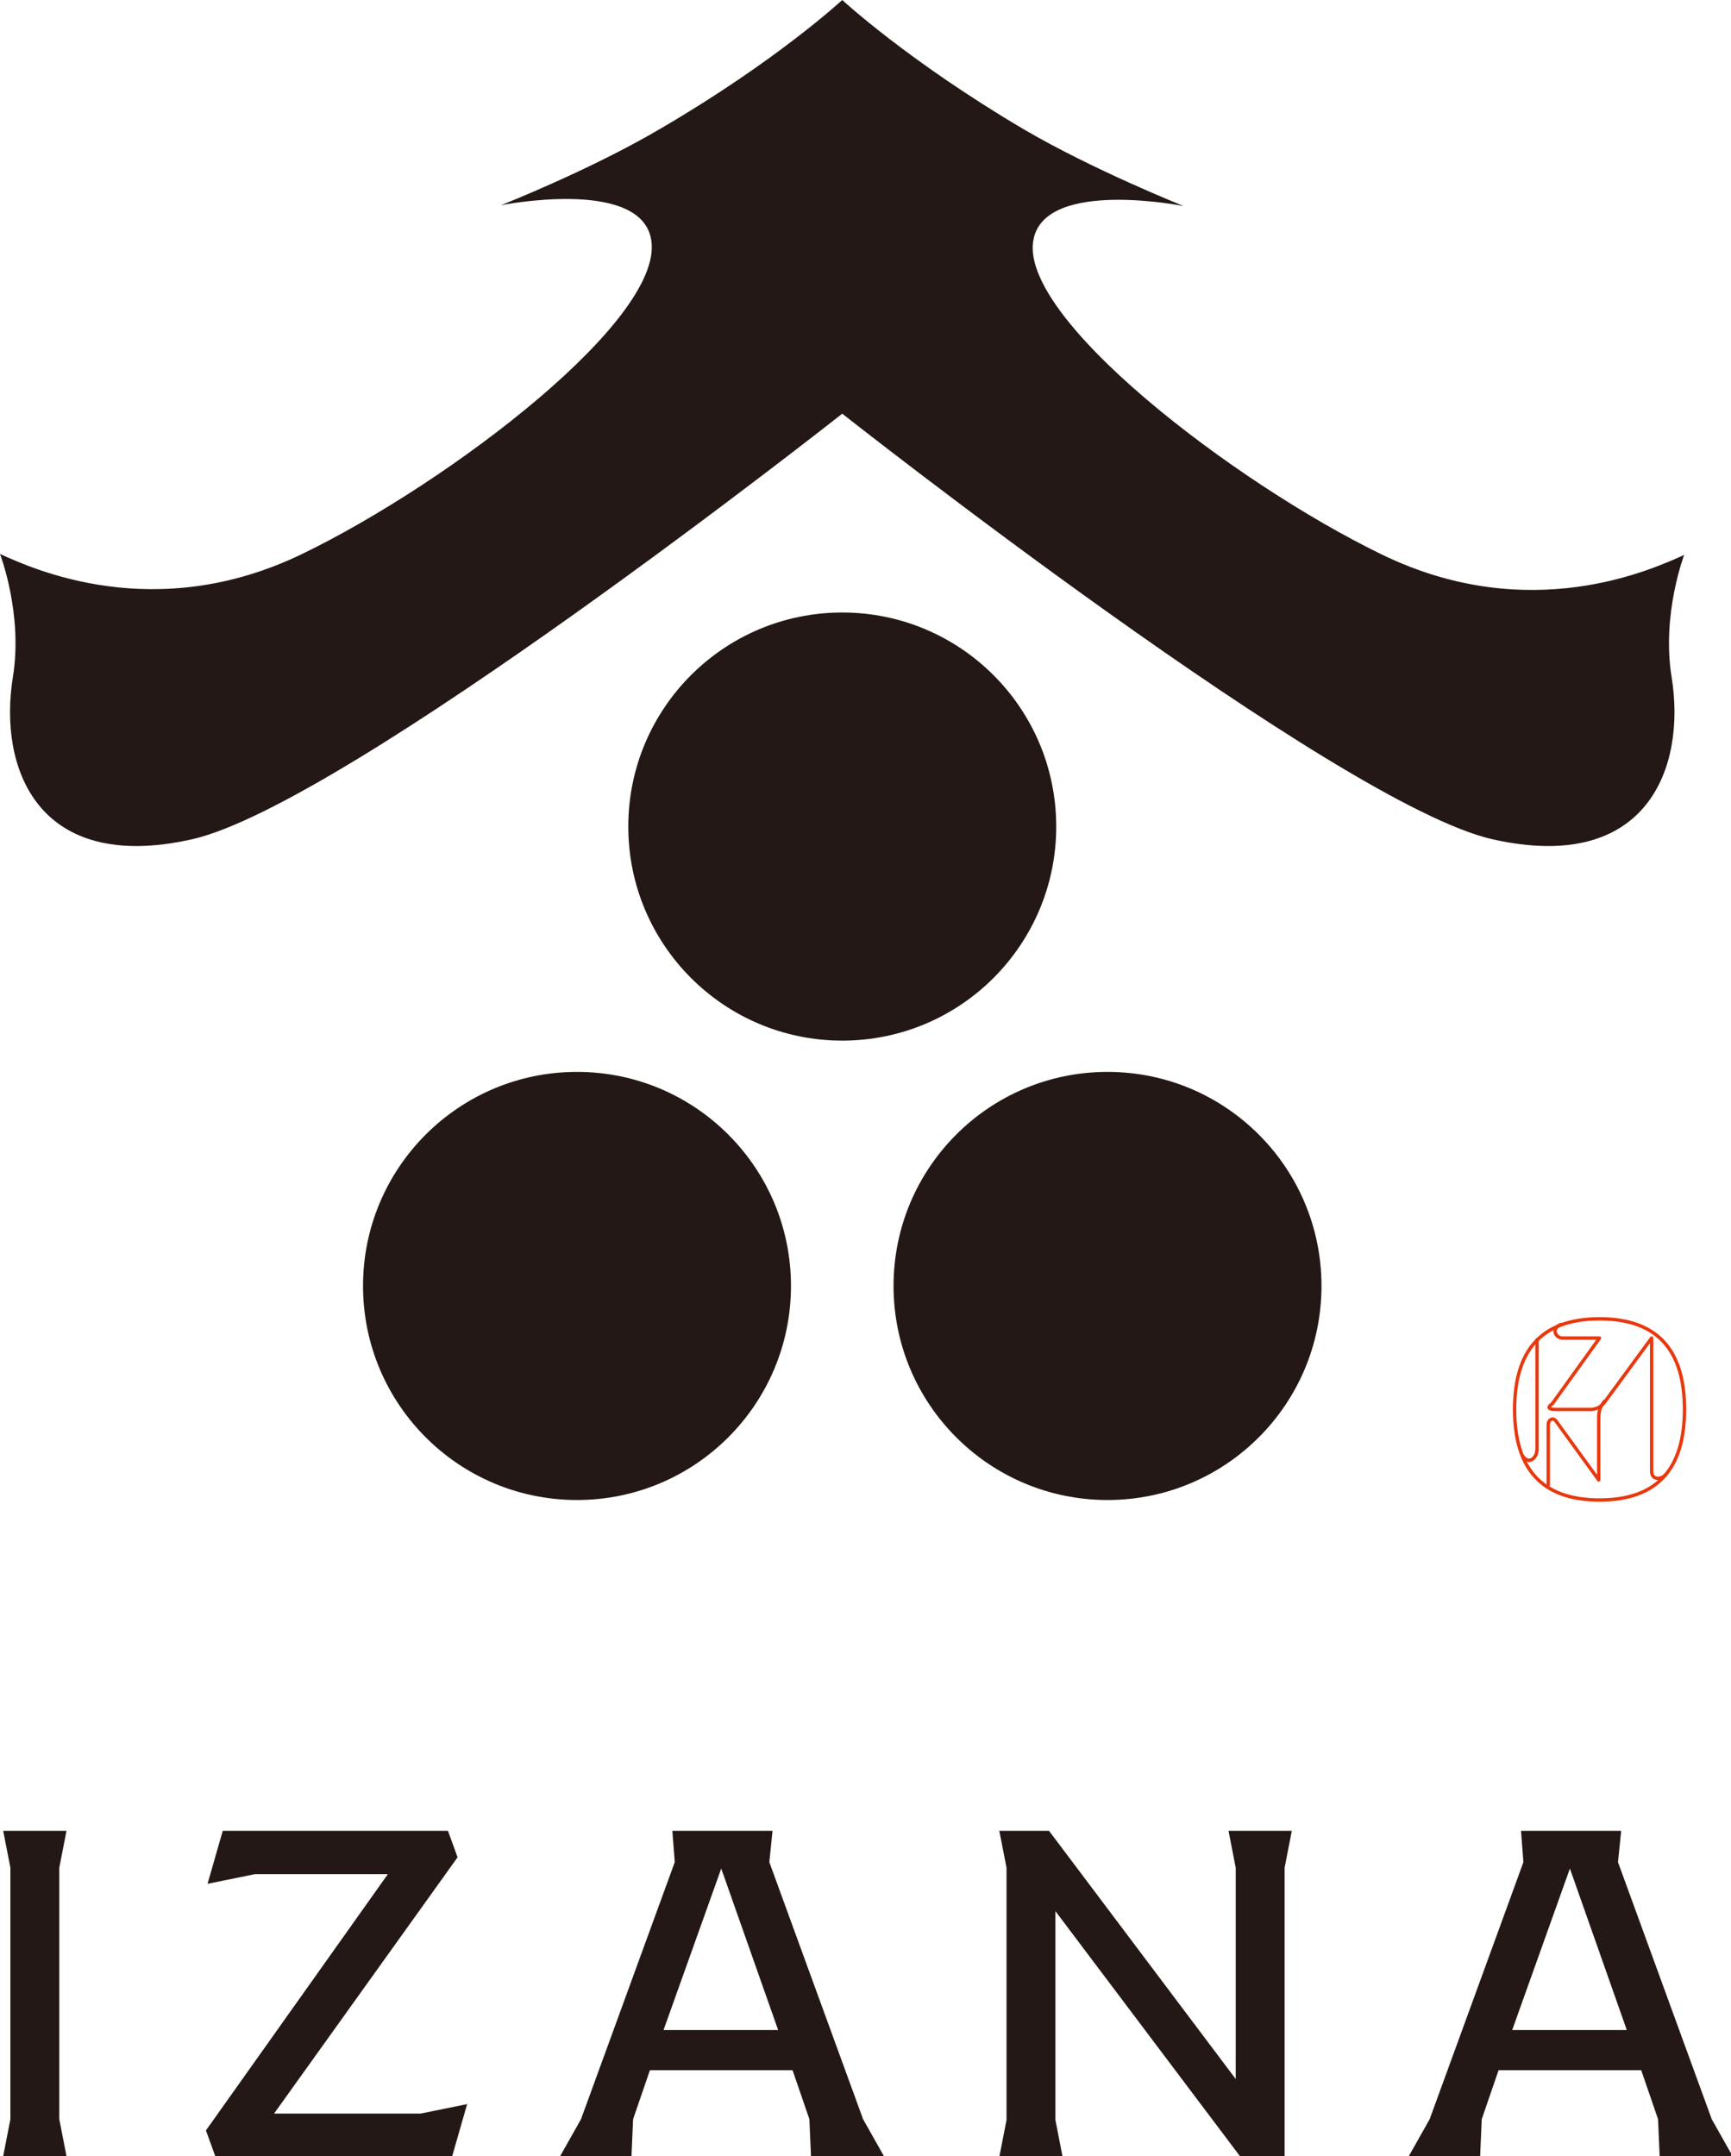 <svg width="159" height="198" viewBox="0 0 159 198" fill="none" xmlns="http://www.w3.org/2000/svg">
<g clip-path="url(#clip0_388_3)">
<path d="M0.955 194.607V171.516L0.293 168.123H6.108L5.446 171.516V194.607L6.108 198H0.293L0.955 194.607Z" fill="#231815"/>
<path d="M42.913 193.205L41.515 198.074H19.799L18.916 195.639L35.626 172.107H23.406L19.063 172.992L20.462 168.123H41.147L42.03 170.557L25.173 194.09H38.644L42.987 193.205H42.913Z" fill="#231815"/>
<path d="M81.045 198H74.493L74.346 194.607L72.8 190.107H59.698L58.152 194.607L58.005 198H51.453L53.367 194.607L61.98 171L61.759 168.123H70.96L70.666 171L79.278 194.607L81.192 198H81.045ZM71.475 186.418L66.249 171.59L60.949 186.418H71.475Z" fill="#231815"/>
<path d="M92.454 194.607V171.516L91.791 168.123H96.355L113.506 190.918V171.516L112.844 168.123H118.659L117.997 171.516V198.074H113.948L96.944 175.5V194.68L97.606 198.074H91.791L92.454 194.68V194.607Z" fill="#231815"/>
<path d="M158.998 198H152.447L152.299 194.607L150.753 190.107H137.651L136.105 194.607L135.958 198H129.406L131.32 194.607L139.933 171L139.712 168.123H148.913L148.619 171L157.231 194.607L159.145 198H158.998ZM149.428 186.418L144.202 171.59L138.902 186.418H149.428Z" fill="#231815"/>
<path d="M146.926 137.747C141.479 137.747 139.123 134.728 139.123 129.427C139.123 124.126 141.479 121.108 146.926 121.108C152.373 121.108 154.728 124.126 154.728 129.427C154.728 134.728 152.373 137.747 146.926 137.747Z" stroke="#E8380D" stroke-width="0.31" stroke-linecap="round" stroke-linejoin="round"/>
<path d="M142.213 136.348V130.826C142.213 130.384 142.655 130.09 142.949 130.531L146.85 135.906V130.531C146.85 129.722 146.85 129.353 147.366 128.691" stroke="#E8380D" stroke-width="0.31" stroke-linecap="round" stroke-linejoin="round"/>
<path d="M141.184 123.022V133.035C141.184 133.992 140.375 134.507 139.859 133.697" stroke="#E8380D" stroke-width="0.31" stroke-linecap="round" stroke-linejoin="round"/>
<path d="M152.96 135.464C152.519 135.906 151.709 135.906 151.709 135.096V122.875L147.439 128.691C147.439 128.691 147.145 129.133 146.777 129.28C146.409 129.427 146.188 129.427 146.188 129.427C146.188 129.427 143.98 129.427 142.876 129.427C141.771 129.427 142.581 128.912 142.581 128.912L146.924 122.875H143.538C142.876 122.875 142.434 121.991 143.391 121.623" stroke="#E8380D" stroke-width="0.31" stroke-linecap="round" stroke-linejoin="round"/>
<path d="M154.729 50.946C151.784 52.272 140.522 57.499 126.978 50.946C113.433 44.394 93.264 29.007 94.957 21.866C96.209 16.418 108.722 18.921 108.722 18.921C108.722 18.921 100.404 15.608 94 11.853C83.4 5.595 77.364 0 77.364 0C77.364 0 71.328 5.595 60.728 11.78C54.251 15.608 46.006 18.847 46.006 18.847C46.006 18.847 58.52 16.344 59.772 21.792C61.465 29.007 41.295 44.32 27.751 50.873C14.207 57.425 2.944 52.198 0 50.873C0 50.873 2.135 56.394 1.178 62.211C-0.147 70.456 3.386 80.248 17.593 77.082C31.8 73.916 77.364 37.989 77.364 37.989C77.364 37.989 122.929 73.916 137.136 77.082C151.343 80.248 154.876 70.456 153.551 62.211C152.594 56.394 154.729 50.873 154.729 50.873V50.946Z" fill="#231815"/>
<path d="M77.365 95.561C88.219 95.561 97.019 86.76 97.019 75.904C97.019 65.048 88.219 56.247 77.365 56.247C66.51 56.247 57.711 65.048 57.711 75.904C57.711 86.76 66.51 95.561 77.365 95.561Z" fill="#231815"/>
<path d="M53 137.747C63.854 137.747 72.654 128.946 72.654 118.09C72.654 107.233 63.854 98.433 53 98.433C42.145 98.433 33.346 107.233 33.346 118.09C33.346 128.946 42.145 137.747 53 137.747Z" fill="#231815"/>
<path d="M101.73 137.747C112.585 137.747 121.384 128.946 121.384 118.09C121.384 107.233 112.585 98.433 101.73 98.433C90.876 98.433 82.076 107.233 82.076 118.09C82.076 128.946 90.876 137.747 101.73 137.747Z" fill="#231815"/>
</g>
<defs>
<clipPath id="clip0_388_3">
<rect width="159" height="198" fill="white"/>
</clipPath>
</defs>
</svg>
